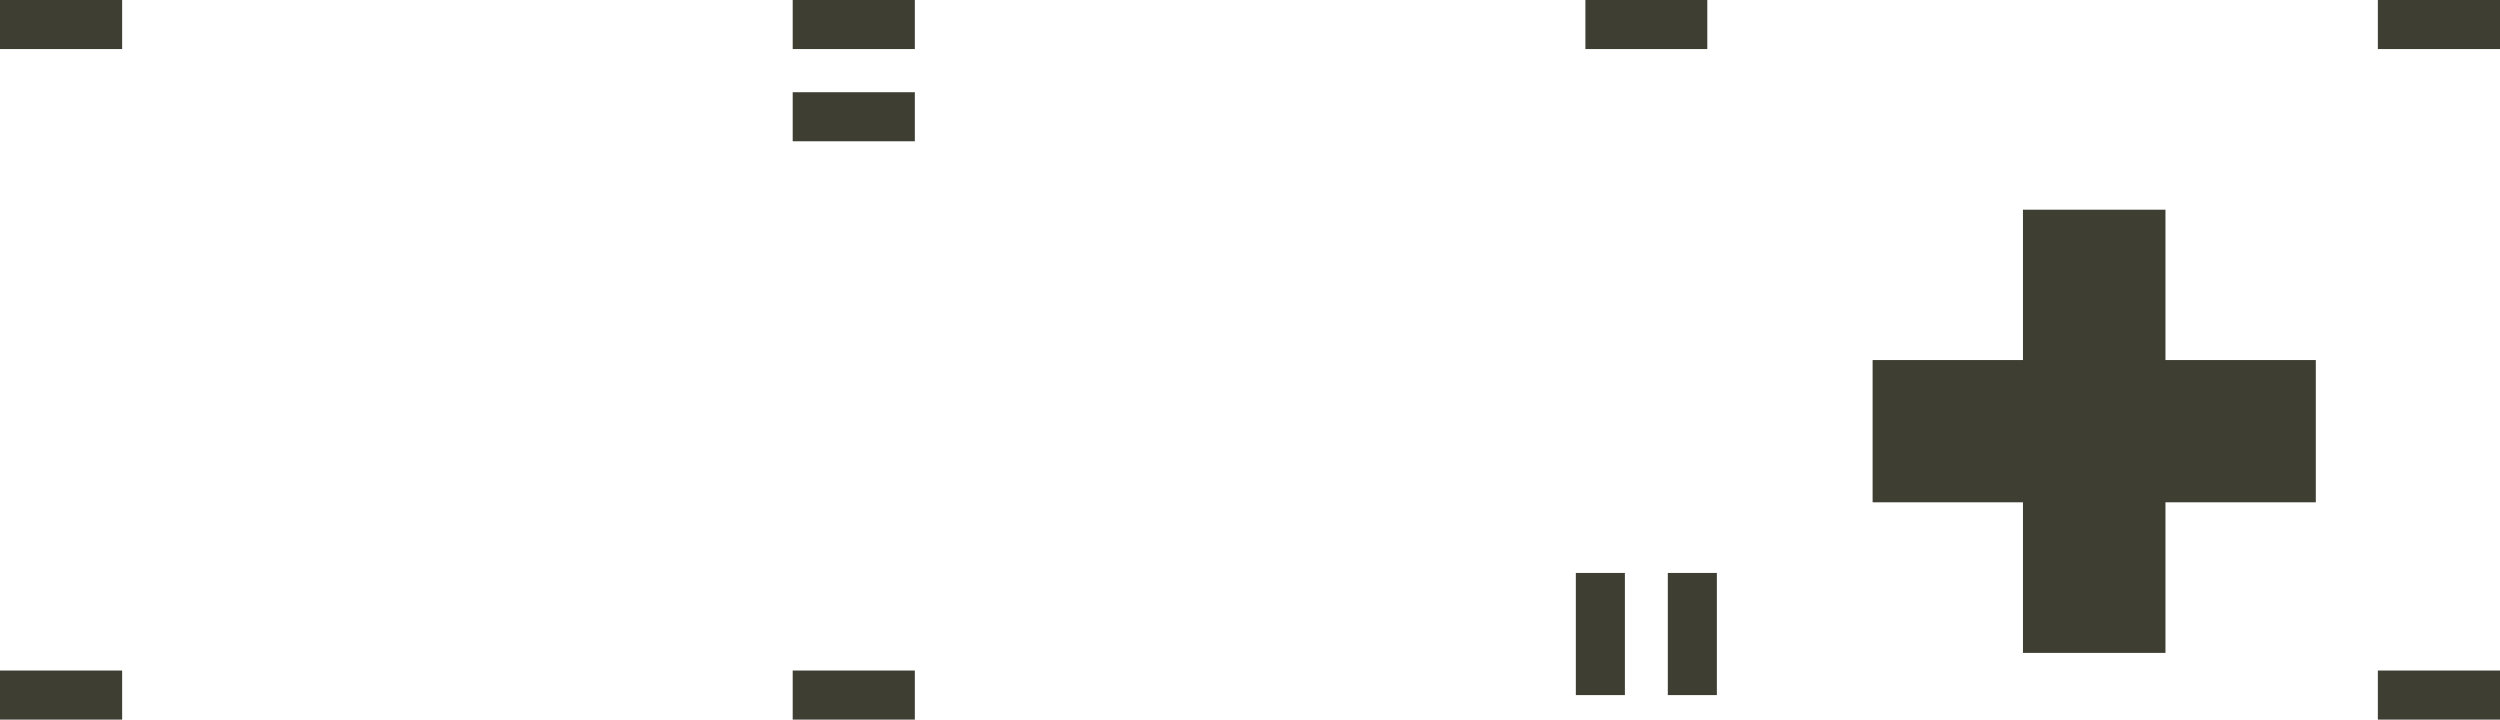 <svg xmlns="http://www.w3.org/2000/svg" viewBox="0 0 101.93 29.34"><defs><style>      .cls-1 {        isolation: isolate;      }      .cls-2, .cls-3 {        mix-blend-mode: multiply;      }      .cls-4 {        fill: none;        stroke: #3e3e33;        stroke-miterlimit: 10;        stroke-width: 2px;      }      .cls-3 {        fill: #3e3e33;      }    </style></defs><g class="cls-1"><g id="Calque_2"><g id="Calque_1-2" data-name="Calque_1"><g><g class="cls-2"><g><line class="cls-4" x1="32.32" y1="4.76" x2="37.3" y2="4.76"></line><line class="cls-4" x1="32.32" y1="1" x2="37.3" y2="1"></line></g><g><line class="cls-4" x1="69" y1="28.34" x2="69" y2="23.36"></line><line class="cls-4" x1="65.25" y1="28.34" x2="65.25" y2="23.36"></line></g><line class="cls-4" y1="28.34" x2="4.98" y2="28.34"></line><line class="cls-4" x1="32.32" y1="28.34" x2="37.3" y2="28.34"></line><line class="cls-4" y1="1" x2="4.98" y2="1"></line><line class="cls-4" x1="64.64" y1="1" x2="69.61" y2="1"></line><line class="cls-4" x1="96.95" y1="28.34" x2="101.93" y2="28.34"></line><line class="cls-4" x1="96.95" y1="1" x2="101.93" y2="1"></line></g><polygon class="cls-3" points="94.42 14.68 88.29 14.68 88.29 8.55 82.48 8.55 82.48 14.68 76.35 14.68 76.35 20.48 82.48 20.48 82.48 26.62 88.29 26.62 88.29 20.48 94.42 20.48 94.42 14.68"></polygon></g></g></g></g></svg>